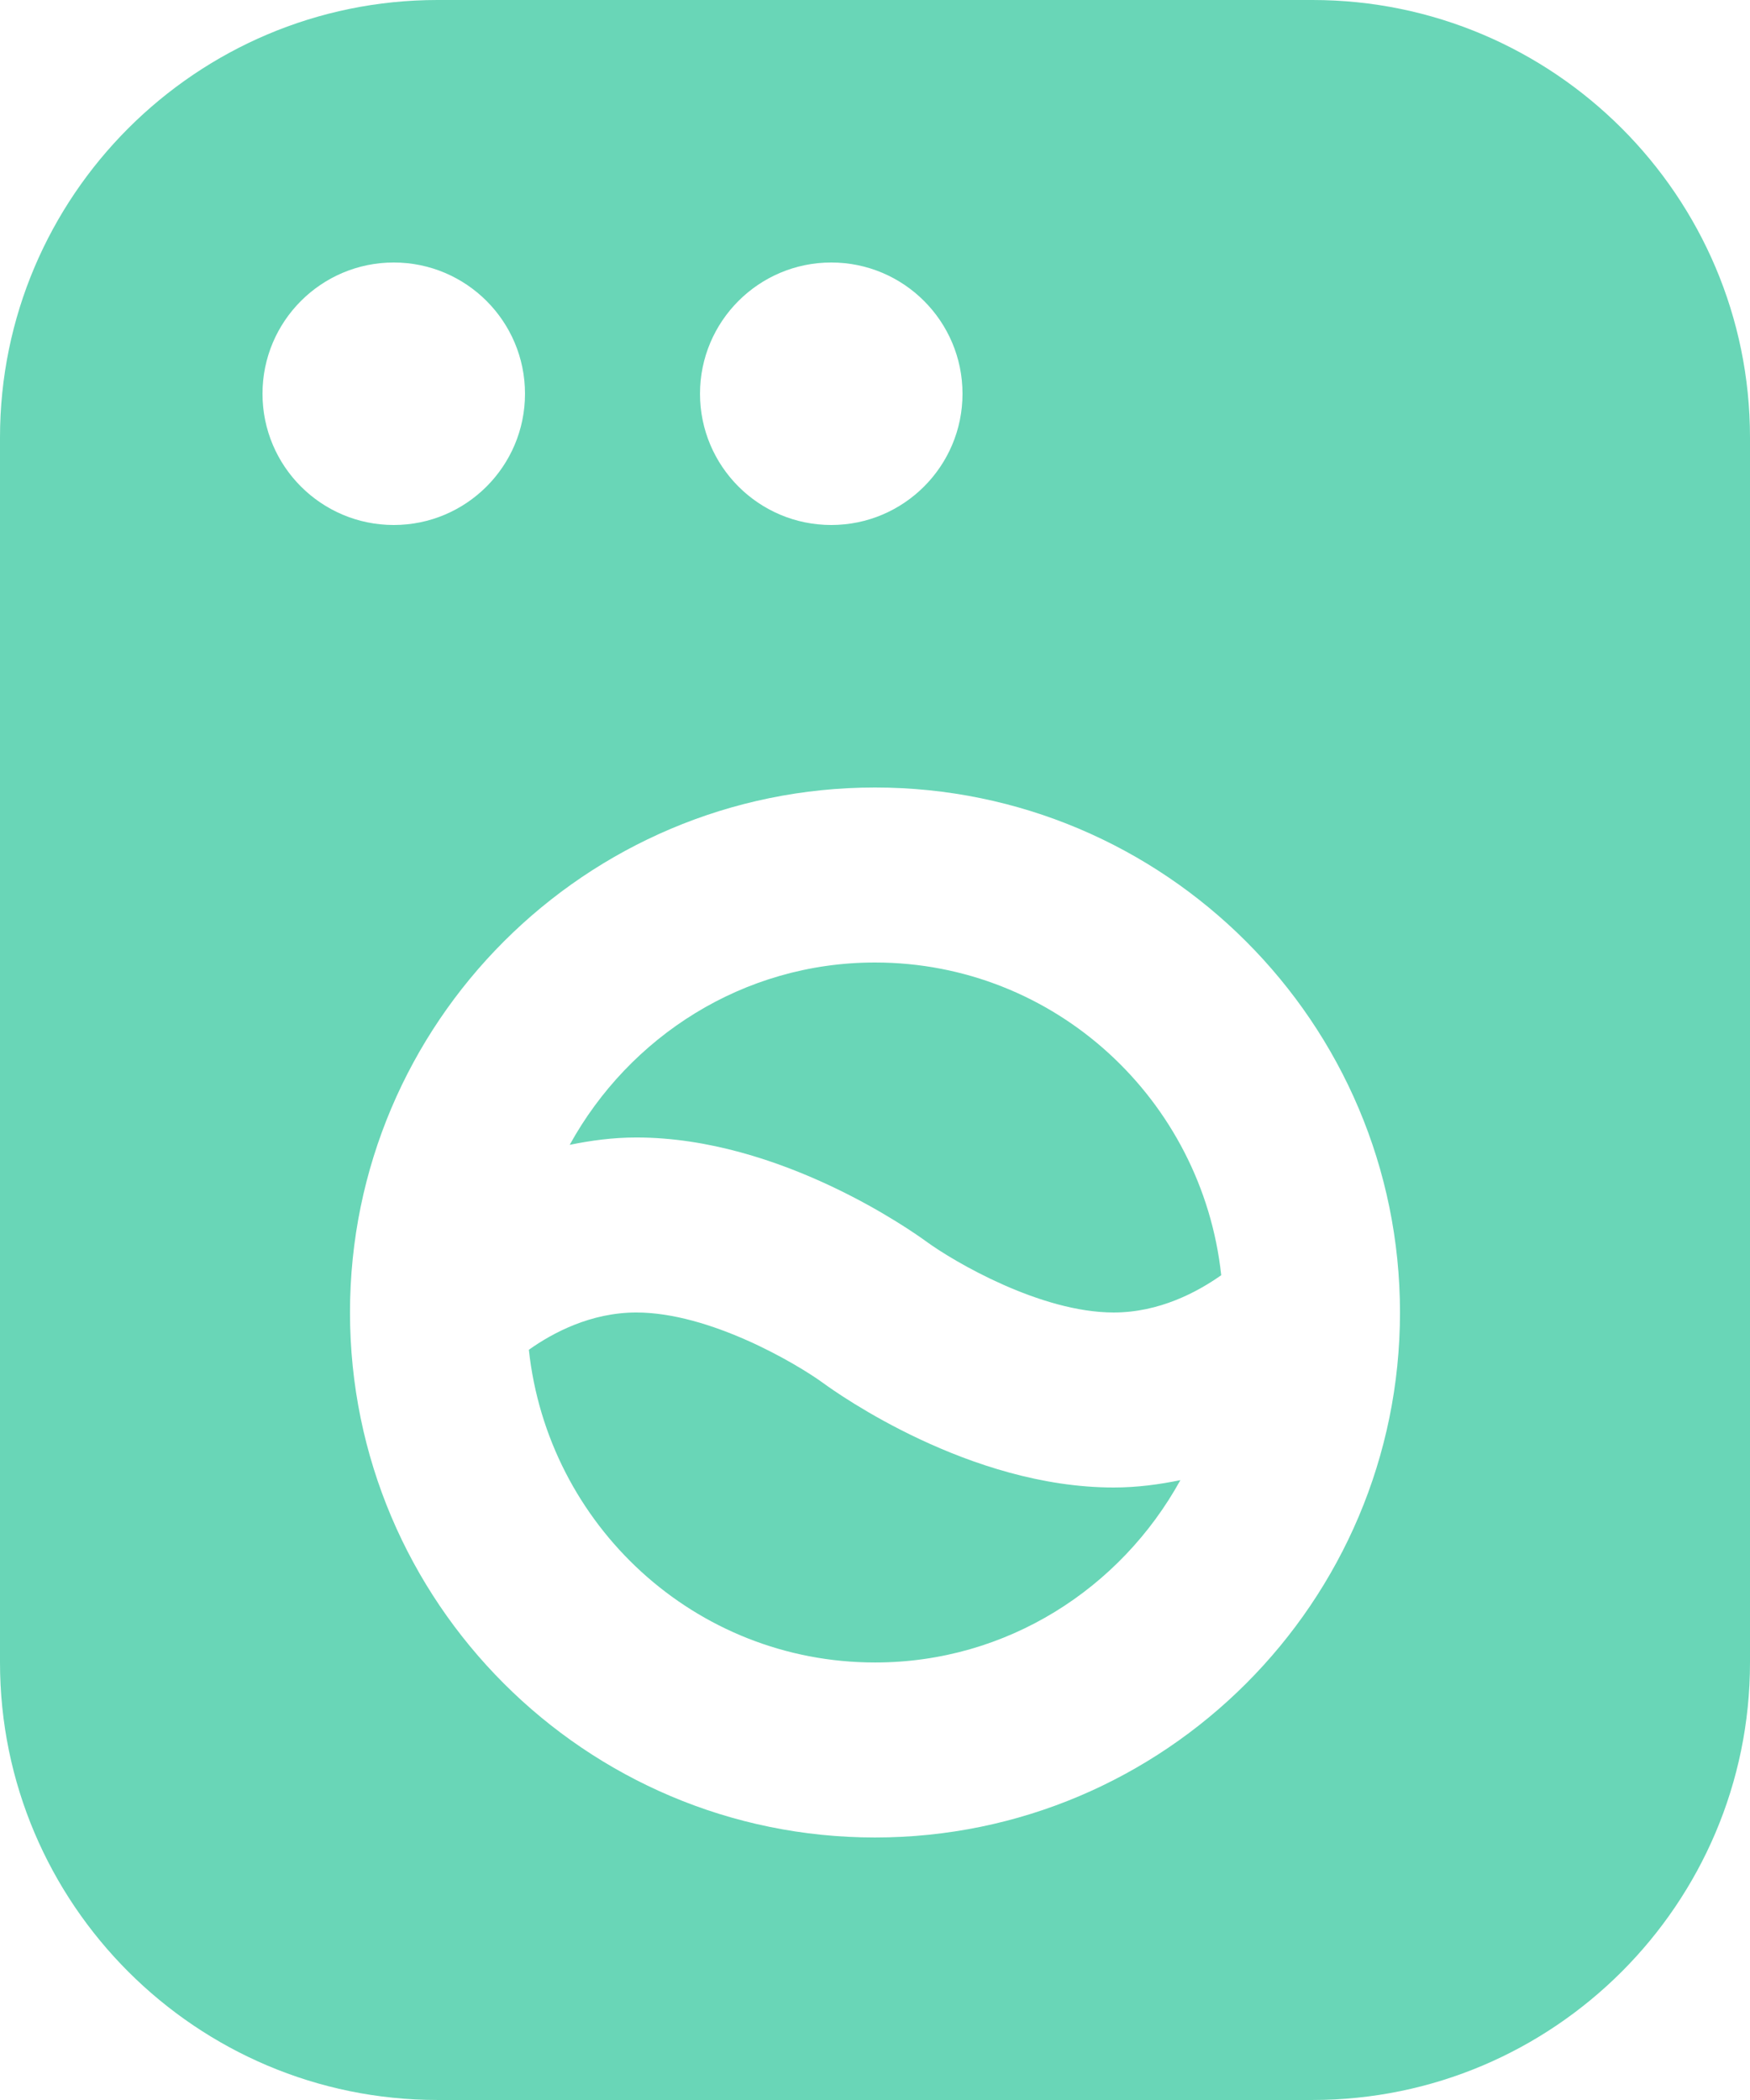 <svg width="66.667" height="80" viewBox="0 0 66.667 80" fill="none" xmlns="http://www.w3.org/2000/svg" xmlns:xlink="http://www.w3.org/1999/xlink">
	<desc>
			Created with Pixso.
	</desc>
	<defs/>
	<path id="Vector" d="M21.703 43.613C23.973 39.497 28.307 36.667 33.333 36.667C40.2 36.667 45.803 41.903 46.523 48.58C45.61 49.223 44.163 50 42.427 50C39.63 50 36.333 48.057 35.307 47.31C34.75 46.903 29.723 43.333 24.243 43.333C23.34 43.333 22.503 43.45 21.703 43.613ZM66.667 16.667L66.667 63.333C66.667 72.523 59.19 80 50 80L16.667 80C7.477 80 0 72.523 0 63.333L0 16.667C0 7.477 7.477 0 16.667 0L50 0C59.19 0 66.667 7.477 66.667 16.667ZM26.667 15C26.667 17.76 28.907 20 31.667 20C34.427 20 36.667 17.76 36.667 15C36.667 12.24 34.427 10 31.667 10C28.907 10 26.667 12.24 26.667 15ZM15 20C17.76 20 20 17.76 20 15C20 12.24 17.76 10 15 10C12.24 10 10 12.24 10 15C10 17.76 12.24 20 15 20ZM53.333 50C53.333 38.97 44.363 30 33.333 30C22.303 30 13.333 38.97 13.333 50C13.333 61.03 22.303 70 33.333 70C44.363 70 53.333 61.03 53.333 50ZM42.427 56.667C36.943 56.667 31.92 53.097 31.363 52.69C30.337 51.943 27.04 50 24.243 50C22.507 50 21.057 50.773 20.147 51.42C20.867 58.1 26.47 63.333 33.337 63.333C38.363 63.333 42.697 60.507 44.967 56.387C44.167 56.55 43.33 56.667 42.427 56.667Z" fill="#69D6B7" fill-opacity="1" fill-rule="nonzero"/>
</svg>
